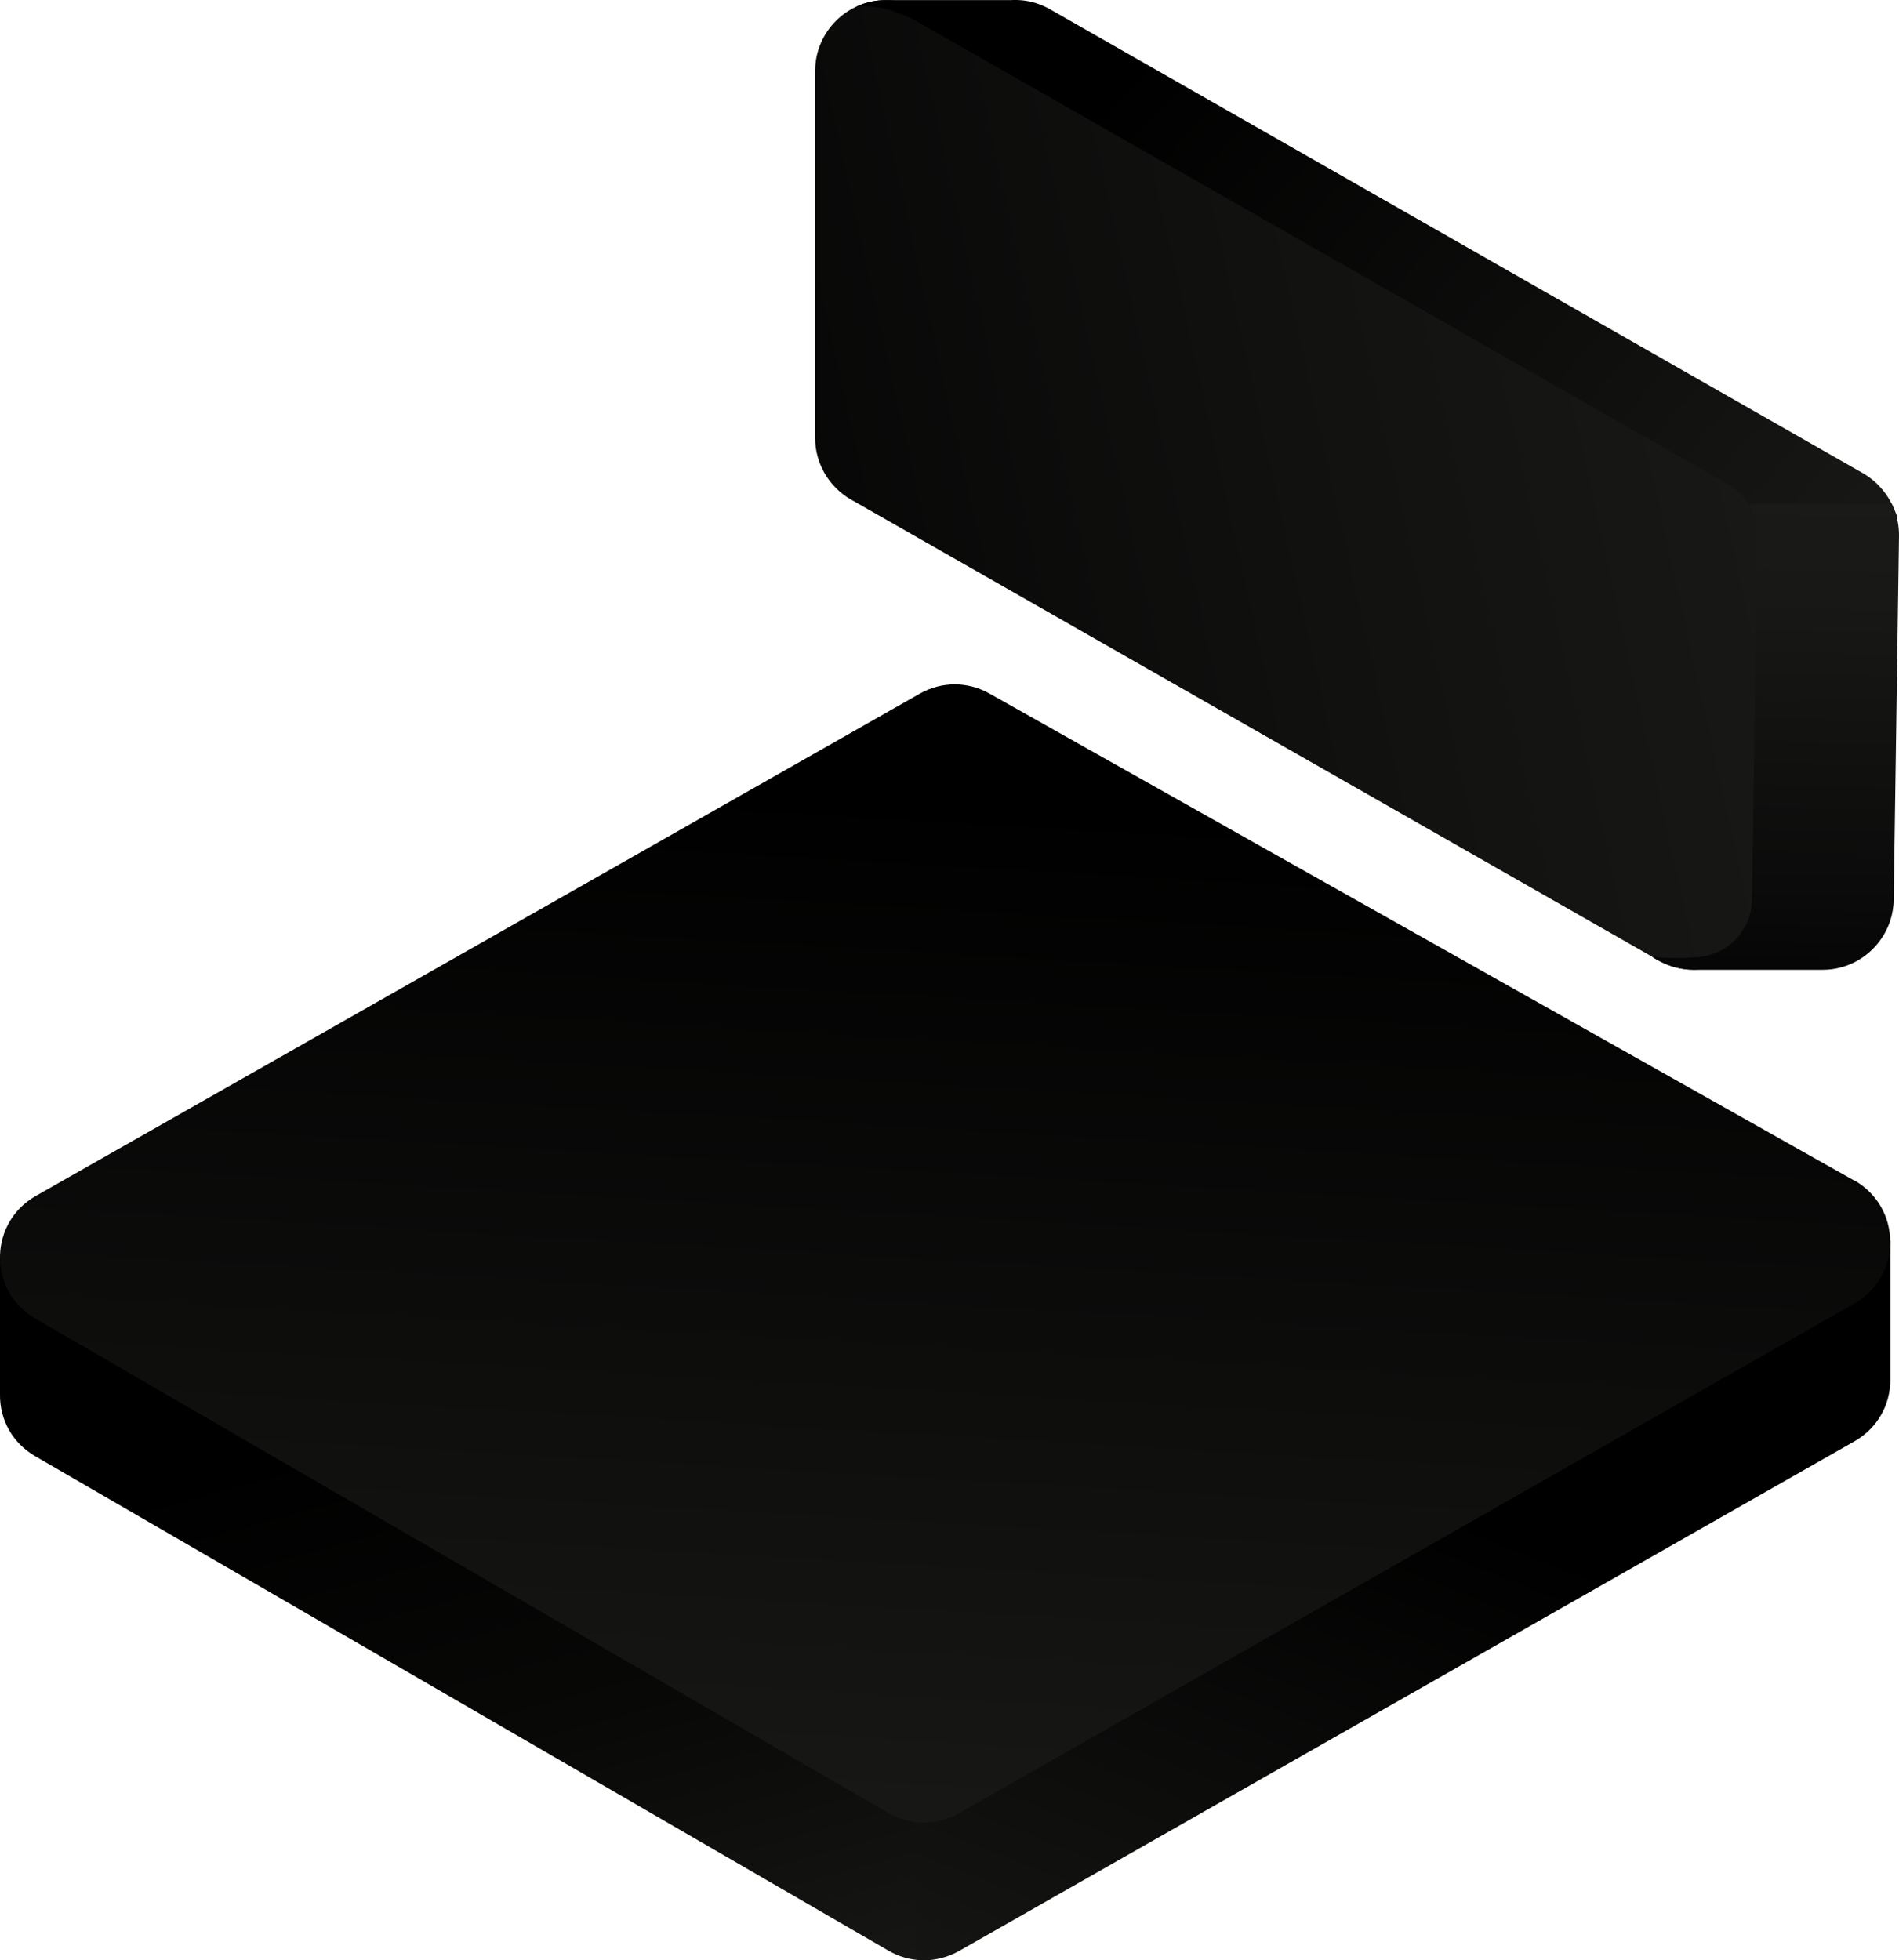 <?xml version="1.0" encoding="UTF-8"?>
<svg id="Capa_2" data-name="Capa 2" xmlns="http://www.w3.org/2000/svg" xmlns:xlink="http://www.w3.org/1999/xlink" viewBox="0 0 157.63 162.69">
  <defs>
    <style>
      .cls-1 {
        fill: url(#Degradado_sin_nombre_34);
      }

      .cls-2 {
        fill: url(#Degradado_sin_nombre_24);
      }

      .cls-3 {
        fill: url(#Degradado_sin_nombre_45);
      }

      .cls-4 {
        fill: url(#Degradado_sin_nombre_18);
      }

      .cls-5 {
        fill: url(#Degradado_sin_nombre_24-2);
      }

      .cls-6 {
        fill: url(#Degradado_sin_nombre_38);
      }
    </style>
    <linearGradient id="Degradado_sin_nombre_18" data-name="Degradado sin nombre 18" x1="32.65" y1="112.22" x2="54" y2="190.25" gradientUnits="userSpaceOnUse">
      <stop offset=".07" stop-color="#000"/>
      <stop offset=".41" stop-color="#080807"/>
      <stop offset=".91" stop-color="#1d1d1b"/>
    </linearGradient>
    <linearGradient id="Degradado_sin_nombre_24" data-name="Degradado sin nombre 24" x1="119.67" y1="124.99" x2="93.58" y2="191.02" gradientUnits="userSpaceOnUse">
      <stop offset="0" stop-color="#000"/>
      <stop offset="1" stop-color="#1d1d1b"/>
    </linearGradient>
    <linearGradient id="Degradado_sin_nombre_45" data-name="Degradado sin nombre 45" x1="81.52" y1="50.68" x2="70.05" y2="248.98" gradientUnits="userSpaceOnUse">
      <stop offset=".08" stop-color="#000"/>
      <stop offset=".61" stop-color="#1d1d1b"/>
    </linearGradient>
    <linearGradient id="Degradado_sin_nombre_34" data-name="Degradado sin nombre 34" x1="38.99" y1="55.42" x2="169" y2="26.43" gradientUnits="userSpaceOnUse">
      <stop offset="0" stop-color="#000"/>
      <stop offset=".53" stop-color="#111110"/>
      <stop offset="1" stop-color="#1d1d1b"/>
    </linearGradient>
    <linearGradient id="Degradado_sin_nombre_24-2" data-name="Degradado sin nombre 24" x1="94.83" y1="3.89" x2="161.01" y2="62.47" xlink:href="#Degradado_sin_nombre_24"/>
    <linearGradient id="Degradado_sin_nombre_38" data-name="Degradado sin nombre 38" x1="146.9" y1="88.14" x2="148.29" y2="26.88" gradientUnits="userSpaceOnUse">
      <stop offset="0" stop-color="#000"/>
      <stop offset=".24" stop-color="#0b0b0b"/>
      <stop offset=".63" stop-color="#181816"/>
      <stop offset="1" stop-color="#1d1d1b"/>
    </linearGradient>
  </defs>
  <g id="Capa_1-2" data-name="Capa 1">
    <g>
      <g>
        <path class="cls-4" d="M76.52,150.24c-.77-.02-1.55-.24-2.25-.64L5.32,109.64l-1.88-1.09c-1.51-.88-2.41-2.44-2.41-4.18,0-.29-.23-.52-.52-.52S0,104.08,0,104.37v11.33c-.04,2.15,1.06,4.08,2.92,5.16l70.83,41.04c.83.48,1.77.76,2.74.79,0,0,.01,0,.02,0,.13,0,.26-.05.36-.14.1-.1.16-.23.16-.37v-11.42c0-.28-.22-.51-.5-.52Z"/>
        <path class="cls-2" d="M156.38,102.58c-.29,0-.52.23-.52.52,0,1.76-.91,3.33-2.44,4.2l-74.34,42.32c-.79.45-1.67.66-2.55.63-.14,0-.28.05-.38.14-.1.1-.16.23-.16.37v11.42c0,.28.22.51.5.52.06,0,.12,0,.19,0,1.01,0,2.02-.27,2.92-.77l74.34-42.31c1.87-1.07,2.98-2.99,2.97-5.13v-11.39c0-.29-.23-.52-.52-.52Z"/>
        <path class="cls-3" d="M153.91,97.98l-71.78-40.42c-1.81-1.02-3.98-1.01-5.78.01L2.97,99.26C1.16,100.29.05,102.14,0,104.23v.13c0,2.11,1.09,4.01,2.92,5.07l70.83,41.05c.85.49,1.8.76,2.73.78.08,0,.16,0,.24,0,.99,0,1.98-.26,2.87-.76l74.34-42.32c1.86-1.05,2.97-2.96,2.97-5.1s-1.12-4.06-2.99-5.12Z"/>
      </g>
      <g>
        <path class="cls-1" d="M146.46,42.14c-.49-1.18-1.38-2.19-2.49-2.84L79.87,2.76l-3.39-1.96c-.92-.52-1.9-.79-2.93-.79-3.25,0-5.89,2.64-5.89,5.89v30.45c0,2.09,1.13,4.04,2.94,5.09l67.04,38.25c.9.52,1.91.79,2.92.79,2.1,0,4.06-1.13,5.1-2.94.5-.84.77-1.84.79-2.87l.43-30.19h0c.01-.79-.14-1.6-.44-2.34Z"/>
        <path class="cls-5" d="M157.17,42.14c-.49-1.17-1.37-2.18-2.49-2.84L87.21.8c-.88-.51-1.82-.78-2.8-.8h-.14c-.14,0-.27,0-.35.01h-10.37c-1.54,0-2.48.55-2.48.55,1.31-.16,2.82.1,4.9,1.14l67.48,38.5c.92.54,1.65,1.37,2.06,2.34l.13.32h11.84l-.3-.72Z"/>
        <path class="cls-6" d="M157.17,42.14l-.13-.32h-11.83l.29.71c.25.61.37,1.28.36,1.94l-.43,30.19c-.02.85-.24,1.67-.65,2.37-.86,1.5-2.47,2.4-4.21,2.43-.27,0-1.3.17-3.45-.06,0,0,1.46,1.09,3.45,1.09h10.73c3.2,0,5.84-2.6,5.89-5.81l.44-30.19h0c.01-.81-.14-1.59-.45-2.34Z"/>
      </g>
    </g>
  </g>
</svg>